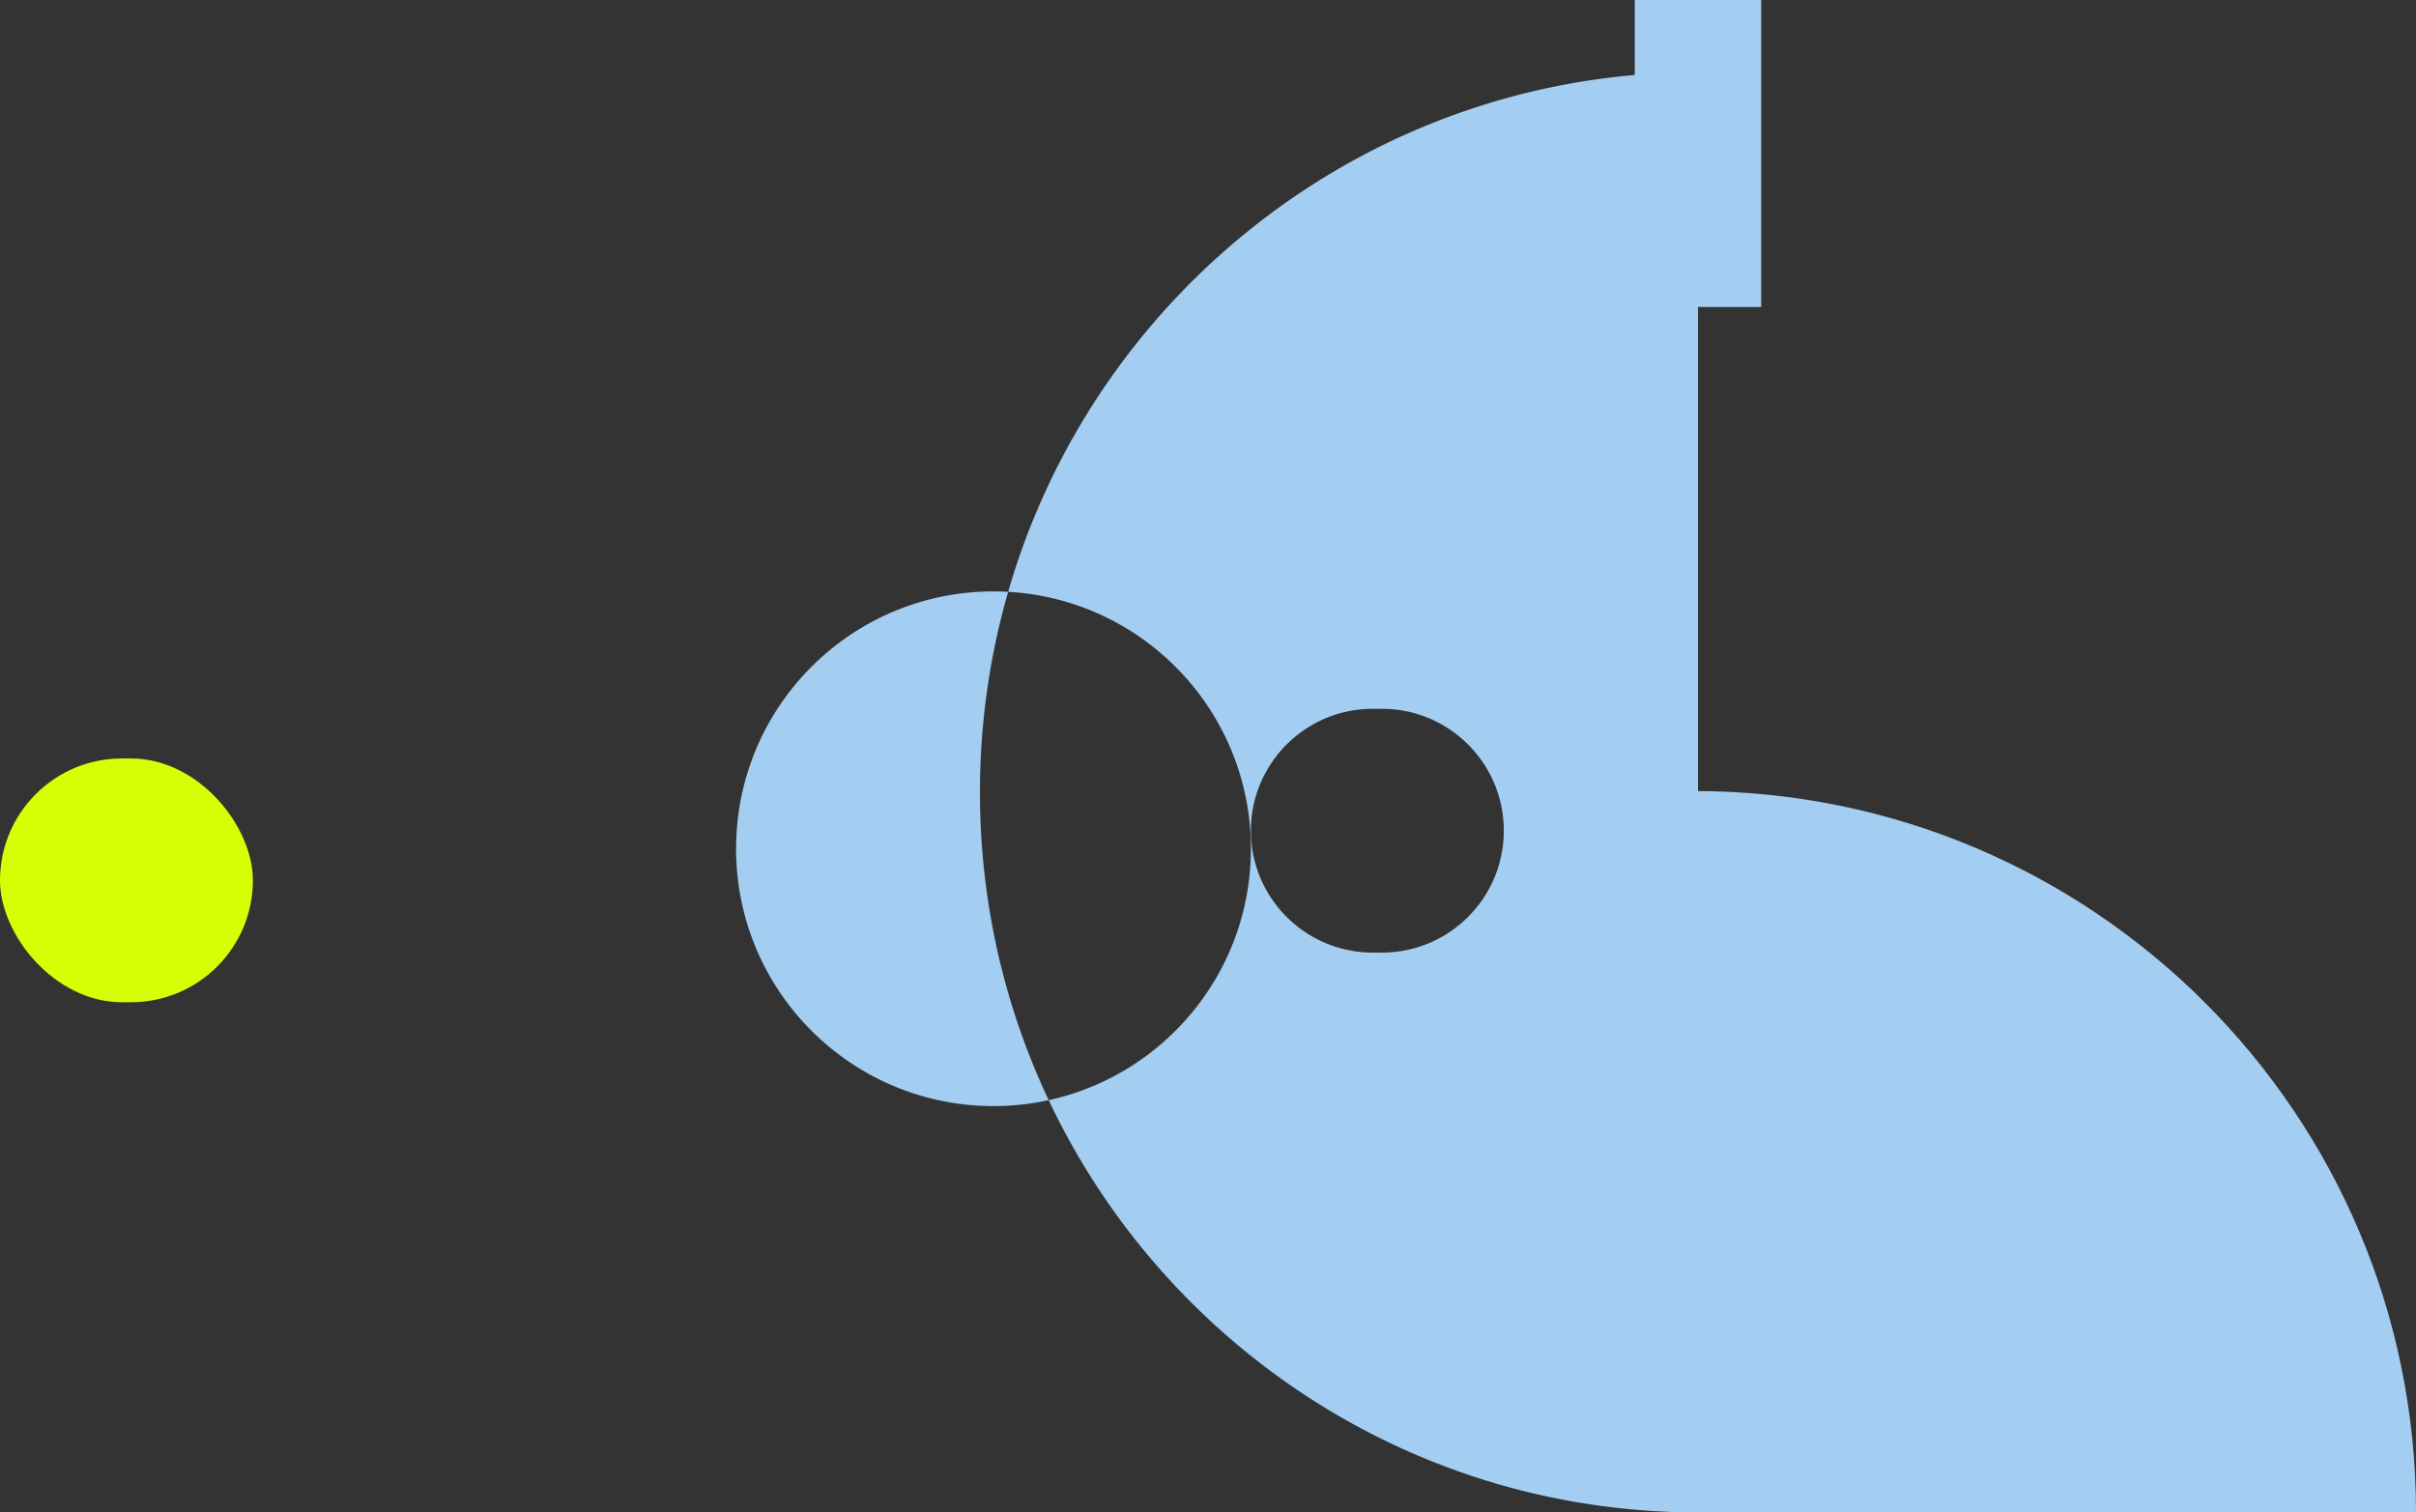<svg width="535" height="335" fill="#A4CEF1" xmlns="http://www.w3.org/2000/svg">
    <rect width="100%" height="100%" fill="#333333" stroke="none"/>
    <path d="M375.22 175.22c0-88.245-88.245 0 0 0C463.464 175.22 535 246.756 535 335H375.22c-88.245 0 0-159.78 0-159.78Z"/>
    <path d="M376 335c-63.494 0-118.293-37.336-143.777-91.314C257.829 238.091 277 215.285 277 188c0-30.39-23.784-55.225-53.753-56.908C242.42 64.611 303.55 16 376 16v319ZM220 131c1.09 0 2.172.031 3.247.092C219.182 145.189 217 160.089 217 175.5c0 24.396 5.462 47.511 15.223 68.186A57.233 57.233 0 0 1 220 245c-31.48 0-57-25.52-57-57s25.52-57 57-57Zm84 26c-14.912 0-27 12.088-27 27s12.088 27 27 27h2c14.912 0 27-12.088 27-27s-12.088-27-27-27h-2Z"/>
    <rect y="168" width="56" height="54" rx="27" fill="#D6FE04"/>
    <path  d="M362 0h28v68h-28z"/>
</svg>
